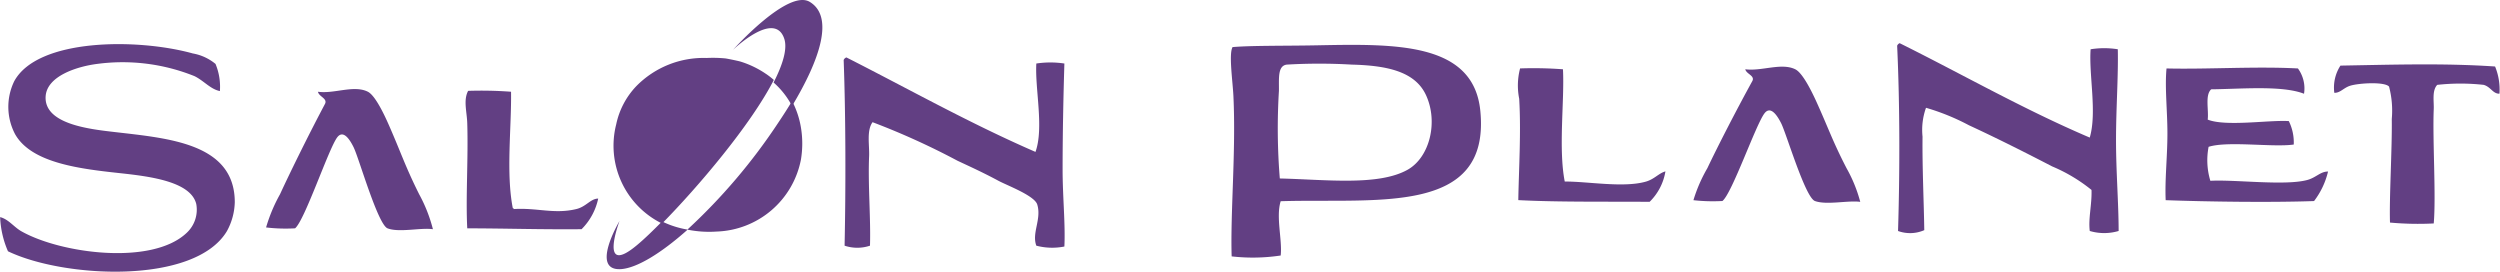 <svg xmlns="http://www.w3.org/2000/svg" width="184" height="20" viewBox="0 0 184 20">
  <g id="グループ_9667" data-name="グループ 9667" transform="translate(-536 -571)">
    <g id="グループ_1" data-name="グループ 1" transform="translate(536 571)">
      <path id="パス_1" data-name="パス 1" d="M99,103.851c-.7-.142-1.173-.758-1.87-1.1a14.173,14.173,0,0,0-7.154-.9c-1.451.183-3.7.876-3.8,2.385-.132,2.073,3.311,2.426,5.157,2.639,3.956.46,8.764.843,8.764,5.159a4.659,4.659,0,0,1-.579,2.125c-2.364,3.956-11.987,3.467-16.114,1.483a6.936,6.936,0,0,1-.577-2.514c.6.145,1.021.731,1.546,1.032,2.877,1.642,9.611,2.559,12.179.13a2.322,2.322,0,0,0,.71-2.128c-.4-1.627-3.3-2.016-5.478-2.255-2.977-.321-6.652-.723-7.865-2.9a4.319,4.319,0,0,1-.063-3.865c1.71-3.193,9.095-3.187,13.148-2.061a3.621,3.621,0,0,1,1.675.772,4.372,4.372,0,0,1,.322,2" transform="translate(-82.817 -97.148)" fill="#623f83" fill-rule="evenodd"/>
      <path id="パス_2" data-name="パス 2" d="M155.02,107.11c.04,2.627-.379,5.99.129,8.57.053-.008.062.027.065.065,1.728-.109,2.989.392,4.608,0,.738-.177,1.04-.764,1.613-.772a4.505,4.505,0,0,1-1.225,2.255c-3.232.026-5.4-.059-8.413-.065-.119-2.279.082-5.127,0-7.733-.024-.837-.3-1.7.065-2.385a29.4,29.4,0,0,1,3.158.065" transform="translate(-117.407 -100.358)" fill="#623f83" fill-rule="evenodd"/>
      <path id="パス_3" data-name="パス 3" d="M268.544,112.01c-.364,1.159.129,2.857,0,3.995a13.736,13.736,0,0,1-3.609.065c-.1-3.251.322-7.7.13-11.792-.049-1.056-.352-3.113-.063-3.612,1.405-.121,3.86-.085,6.185-.13,5.781-.112,11.557-.247,12.051,4.835.755,7.727-7.633,6.415-14.693,6.639m9.345-2.32c1.626-.92,2.257-3.511,1.354-5.477-.8-1.748-2.858-2.193-5.479-2.258a40.588,40.588,0,0,0-4.768,0c-.69.082-.571,1.02-.583,1.933a45.293,45.293,0,0,0,.065,6.448c3.349.076,7.258.569,9.41-.646" transform="translate(-174.285 -97.2)" fill="#623f83" fill-rule="evenodd"/>
      <path id="パス_4" data-name="パス 4" d="M207.8,102.351c4.616,2.34,9.069,4.849,13.921,6.957.636-1.777-.045-4.625.063-6.506a6.921,6.921,0,0,1,2.065,0c-.069,2.235-.131,5.1-.131,7.8,0,2.017.21,3.983.131,5.669a4.6,4.6,0,0,1-2.065-.062c-.352-.938.4-1.951.067-3.031-.2-.648-2.188-1.391-2.838-1.736-1.115-.6-2.074-1.037-3.028-1.483a54.006,54.006,0,0,0-6.254-2.839c-.453.622-.219,1.689-.255,2.515-.089,2.152.129,4.566.065,6.574a2.938,2.938,0,0,1-1.869,0c.089-4.269.086-9.469-.068-13.664a.335.335,0,0,1,.2-.191" transform="translate(-145.51 -98.127)" fill="#623f83" fill-rule="evenodd"/>
      <path id="パス_5" data-name="パス 5" d="M363.609,100.2c4.661,2.315,9.095,4.86,13.986,6.946.545-1.865-.075-4.608.064-6.5a6.363,6.363,0,0,1,2,0c.044,1.995-.131,4.34-.131,6.69,0,2.321.191,4.642.193,6.684a3.733,3.733,0,0,1-2.126,0c-.115-.927.167-1.962.129-3.021a11.947,11.947,0,0,0-2.9-1.733c-1.966-1.018-4.028-2.059-6.121-3.027a16.634,16.634,0,0,0-3.16-1.286,4.829,4.829,0,0,0-.255,2.124c-.026,2.26.1,4.878.128,6.882a2.592,2.592,0,0,1-1.931.062c.131-4.3.141-9.167-.066-13.633a.335.335,0,0,1,.19-.191" transform="translate(-223.789 -97.02)" fill="#623f83" fill-rule="evenodd"/>
      <path id="パス_6" data-name="パス 6" d="M310.626,103.3c.122,2.277-.346,5.824.131,8.263,1.7-.011,4.345.483,5.993,0,.619-.185.924-.611,1.418-.747a4.065,4.065,0,0,1-1.163,2.24c-3.26-.023-6.725.028-9.666-.125.036-2.186.213-4.992.066-7.459a4.981,4.981,0,0,1,.065-2.234,29.031,29.031,0,0,1,3.156.063" transform="translate(-195.592 -98.202)" fill="#623f83" fill-rule="evenodd"/>
      <path id="パス_7" data-name="パス 7" d="M339.732,107.157c-.482-.958-.9-1.163-1.226-.74-.645.836-2.392,5.9-3.1,6.457a12.722,12.722,0,0,1-2.134-.06,11.062,11.062,0,0,1,1.027-2.358c.694-1.468,2.087-4.192,3.307-6.408.216-.4-.444-.515-.517-.87,1.2.162,2.65-.5,3.675,0,.562.27,1.249,1.712,1.547,2.361.882,1.942,1.212,2.952,2.224,4.909a10.442,10.442,0,0,1,1.015,2.489c-.878-.125-2.484.253-3.337-.063-.716-.265-2.1-4.966-2.481-5.717" transform="translate(-208.636 -98.08)" fill="#623f83" fill-rule="evenodd"/>
      <path id="パス_8" data-name="パス 8" d="M128.549,111.112c-.48-.99-.9-1.2-1.228-.764-.642.864-2.39,6.108-3.1,6.692a11.981,11.981,0,0,1-2.133-.065,11.642,11.642,0,0,1,1.025-2.441c.7-1.524,2.086-4.345,3.307-6.645.216-.407-.444-.531-.515-.9,1.2.168,2.65-.519,3.675,0,.561.283,1.248,1.778,1.544,2.45.885,2.011,1.213,3.06,2.227,5.088a11.014,11.014,0,0,1,1.016,2.58c-.877-.133-2.484.265-3.338-.065-.715-.277-2.1-5.147-2.482-5.928" transform="translate(-102.504 -100.236)" fill="#623f83" fill-rule="evenodd"/>
      <path id="パス_9" data-name="パス 9" d="M412.893,103.19a2.488,2.488,0,0,1,.449,1.862c-1.612-.631-4.655-.347-6.832-.327-.465.421-.174,1.484-.256,2.231,1.336.529,4.511.017,5.969.108a3.551,3.551,0,0,1,.363,1.726c-1.543.219-4.845-.278-6.267.168a5.21,5.21,0,0,0,.129,2.5c1.826-.1,5.468.378,7.116-.054.677-.179.979-.634,1.546-.626a5.751,5.751,0,0,1-1.03,2.172c-3.179.116-7.957.045-10.92-.065-.068-1.5.128-3.21.128-4.91s-.2-3.363-.066-4.785c3.032.074,6.554-.168,9.67,0" transform="translate(-243.766 -98.152)" fill="#623f83" fill-rule="evenodd"/>
      <path id="パス_10" data-name="パス 10" d="M439.889,103.229a4.48,4.48,0,0,1,.323,2c-.483.017-.626-.492-1.159-.649a15.656,15.656,0,0,0-3.422,0c-.4.431-.23,1.212-.257,1.8-.093,2.244.177,6.388,0,8.4a22.771,22.771,0,0,1-3.219-.065c-.062-1.8.161-5.433.131-7.621a6.964,6.964,0,0,0-.2-2.385c-.323-.378-2.253-.26-2.869-.062-.467.144-.737.542-1.161.516a2.973,2.973,0,0,1,.452-2c3.846-.068,7.635-.191,11.378.065" transform="translate(-256.251 -98.334)" fill="#623f83" fill-rule="evenodd"/>
      <path id="パス_11" data-name="パス 11" d="M184.824,103.237a6.974,6.974,0,0,0-1.893-.912c-.187-.053-.9-.2-1.076-.226a9.43,9.43,0,0,0-1.4-.035,6.936,6.936,0,0,0-5.188,2.085,5.779,5.779,0,0,0-1.469,2.8,6.375,6.375,0,0,0,3.374,7.3c2.652-2.694,6.522-7.247,8.227-10.568a5.785,5.785,0,0,0-.573-.444" transform="translate(-128.445 -97.797)" fill="#623f83"/>
      <path id="パス_12" data-name="パス 12" d="M184.48,118.257a7.973,7.973,0,0,0,2.154.142,6.541,6.541,0,0,0,6.2-5.286,7.2,7.2,0,0,0,0-2.382,6.485,6.485,0,0,0-.649-1.937c-.322.534-.669,1.076-1.032,1.615a42.734,42.734,0,0,1-6.675,7.847" transform="translate(-133.887 -101.357)" fill="#623f83"/>
      <path id="パス_13" data-name="パス 13" d="M178.493,127.132c-.141-.026-.285-.053-.422-.085a6.731,6.731,0,0,1-1.458-.516c-.692.7-1.3,1.285-1.768,1.677-2.971,2.535-1.362-1.71-1.362-1.71s-2.2,3.694.114,3.541c1.147-.083,2.9-1.126,4.9-2.907" transform="translate(-127.886 -110.232)" fill="#623f83"/>
      <path id="パス_14" data-name="パス 14" d="M195.566,100.951c2.078-3.452,3.1-6.571,1.308-7.662-1.619-.984-5.652,3.526-5.652,3.526s3.046-2.942,3.766-.831c.253.734-.088,1.884-.78,3.237a5.979,5.979,0,0,1,1.358,1.73" transform="translate(-137.272 -93.148)" fill="#623f83"/>
    </g>
  </g>
</svg>
